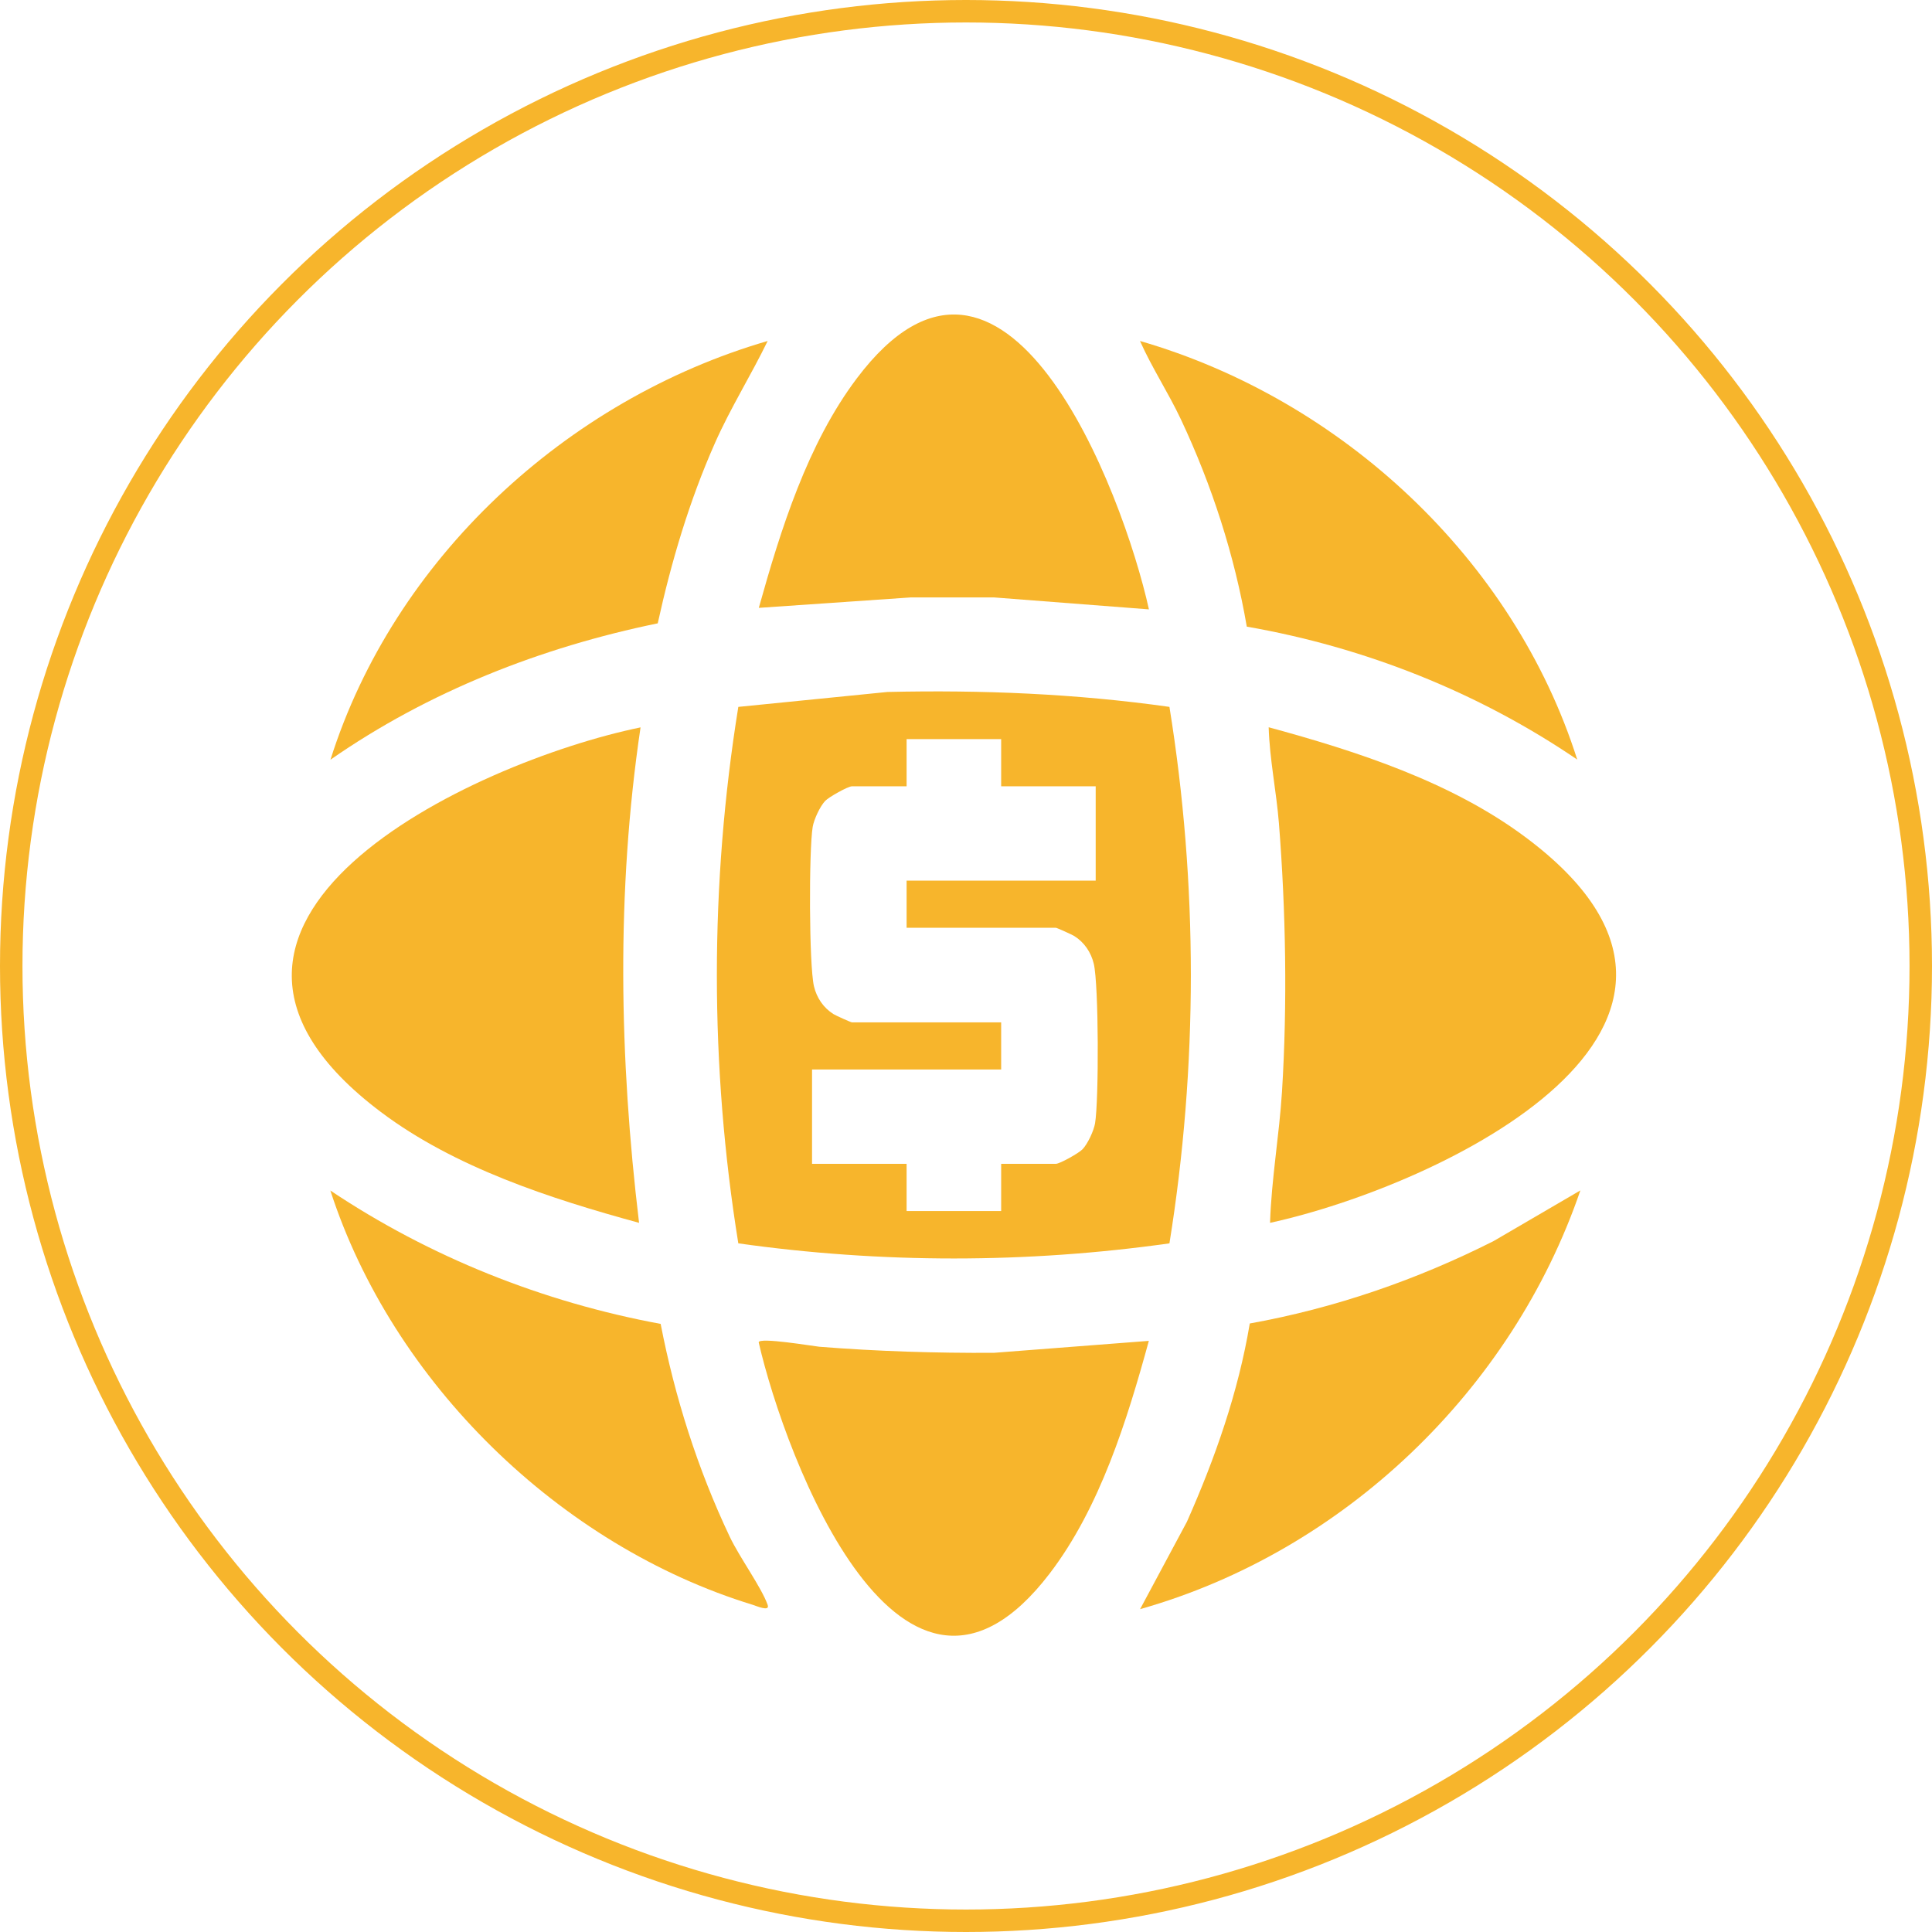 <svg width="86" height="86" viewBox="0 0 86 86" fill="none" xmlns="http://www.w3.org/2000/svg">
<circle cx="43" cy="43" r="42.5" stroke="#F7B52C"/>
<path d="M52.056 31.466C53.329 39.356 53.324 47.46 52.056 55.346C45.7 56.243 39.225 56.243 32.865 55.346C31.592 47.465 31.592 39.347 32.865 31.466L39.501 30.802C43.705 30.706 47.899 30.878 52.056 31.466ZM44.565 32.901L40.356 32.901L40.356 35.001L37.924 35.001C37.748 35.001 36.898 35.476 36.732 35.651C36.499 35.898 36.233 36.473 36.176 36.806C36.005 37.827 36.01 42.967 36.233 43.907C36.356 44.42 36.656 44.862 37.102 45.142C37.202 45.204 37.876 45.508 37.919 45.508L44.565 45.508L44.565 47.608L36.147 47.608L36.147 51.807L40.356 51.807L40.356 53.906L44.565 53.906L44.565 51.807L46.997 51.807C47.172 51.807 48.023 51.332 48.189 51.156C48.422 50.909 48.688 50.334 48.745 50.002C48.916 48.98 48.911 43.841 48.688 42.9C48.564 42.387 48.265 41.945 47.818 41.665C47.719 41.603 47.044 41.299 47.001 41.299L40.356 41.299L40.356 39.2L48.773 39.2L48.773 35.001L44.565 35.001L44.565 32.901Z" fill="#F7B52C"/>
<path d="M28.514 32.373C27.426 39.689 27.568 47.108 28.447 54.433C24.514 53.36 20.239 51.973 16.952 49.498C5.789 41.09 20.975 33.932 28.514 32.378L28.514 32.373Z" fill="#F7B52C"/>
<path d="M56.534 54.433C56.596 52.481 56.943 50.543 57.066 48.595C57.309 44.686 57.237 40.548 56.929 36.644C56.815 35.224 56.515 33.799 56.473 32.373C60.406 33.442 64.595 34.801 67.892 37.257C79.159 45.641 64.101 52.78 56.534 54.433Z" fill="#F7B52C"/>
<path d="M51.139 59.687C50.174 63.207 48.963 67.116 46.721 70.047C40.156 78.631 34.974 64.964 33.772 59.754C33.763 59.507 36.237 59.929 36.47 59.948C39.054 60.153 41.643 60.233 44.237 60.219L51.134 59.687L51.139 59.687Z" fill="#F7B52C"/>
<path d="M51.139 27.125L44.241 26.593L40.546 26.593L33.777 27.058C34.751 23.576 35.943 19.757 38.142 16.84C44.726 8.1 49.97 21.833 51.143 27.125L51.139 27.125Z" fill="#F7B52C"/>
<path d="M70.216 33.817C65.817 30.82 60.758 28.811 55.499 27.894C54.953 24.716 53.941 21.59 52.569 18.674C52.008 17.482 51.281 16.38 50.745 15.178C59.727 17.781 67.38 24.892 70.211 33.822L70.216 33.817Z" fill="#F7B52C"/>
<path d="M29.407 58.927C30.039 62.195 31.055 65.391 32.48 68.398C32.908 69.306 33.891 70.65 34.171 71.439C34.285 71.761 33.658 71.481 33.516 71.439C24.908 68.802 17.474 61.534 14.705 52.994C19.128 55.953 24.163 57.962 29.407 58.931L29.407 58.927Z" fill="#F7B52C"/>
<path d="M70.348 52.989C67.308 61.872 59.822 69.064 50.749 71.629L52.834 67.739C54.088 64.912 55.119 61.977 55.632 58.913C59.413 58.233 63.071 56.97 66.491 55.241L70.348 52.989Z" fill="#F7B52C"/>
<path d="M34.171 15.178C33.43 16.707 32.513 18.166 31.824 19.724C30.684 22.294 29.881 25.006 29.278 27.747C24.081 28.815 19.061 30.787 14.71 33.817C17.531 24.887 25.198 17.79 34.171 15.178Z" fill="#F7B52C"/>
</svg>

